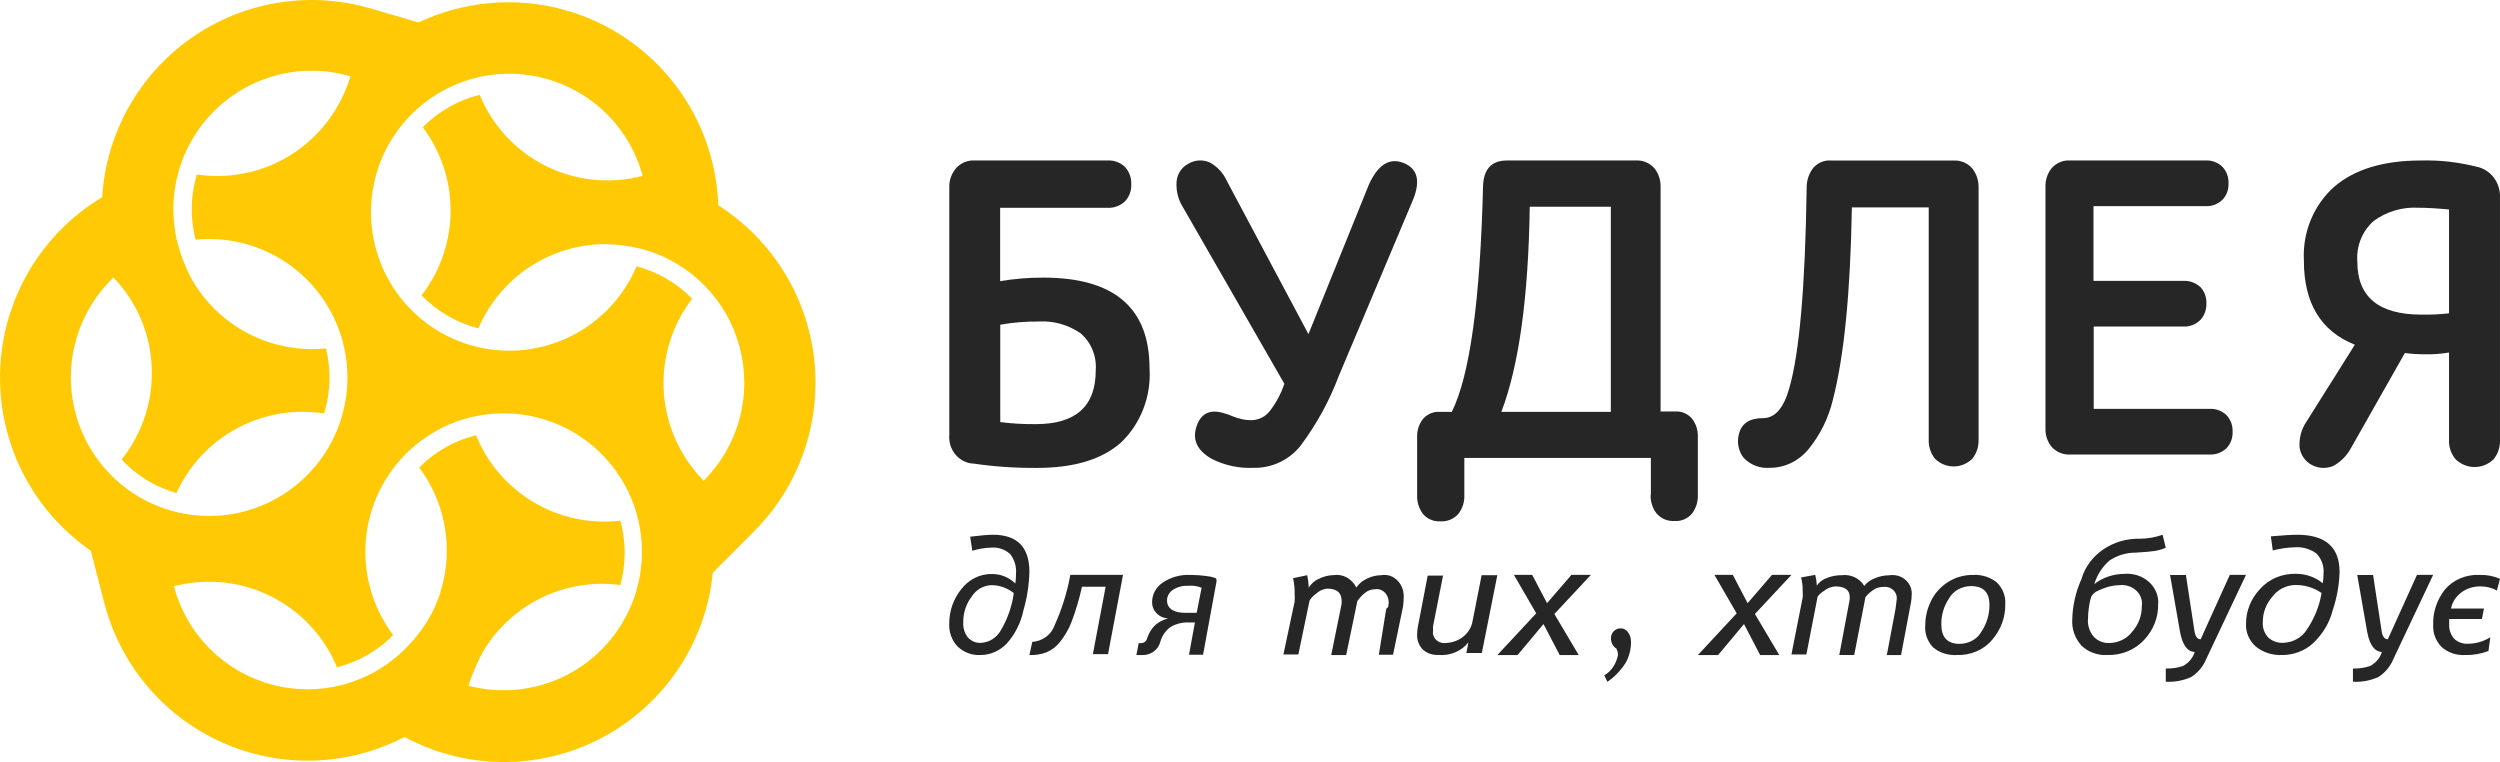 <svg width="187" height="57" viewBox="0 0 187 57" fill="none" xmlns="http://www.w3.org/2000/svg">
<path d="M72.883 12.003C72.629 11.99 72.375 12.035 72.139 12.134C71.903 12.233 71.691 12.385 71.516 12.578C71.174 12.972 70.991 13.489 71.007 14.021V32.529C70.964 33.047 71.118 33.562 71.436 33.962C71.754 34.363 72.209 34.617 72.705 34.671H72.782C74.371 34.904 75.974 35.014 77.579 34.999C80.33 34.999 82.416 34.37 83.837 33.113C84.573 32.415 85.149 31.552 85.521 30.59C85.893 29.628 86.052 28.59 85.985 27.555C85.985 23.029 83.339 20.766 78.046 20.766C76.963 20.762 75.881 20.85 74.811 21.031V15.543H82.844C83.32 15.57 83.788 15.398 84.143 15.065C84.303 14.899 84.428 14.7 84.51 14.48C84.592 14.261 84.629 14.026 84.618 13.791C84.629 13.55 84.592 13.31 84.51 13.085C84.428 12.86 84.303 12.654 84.143 12.481C83.967 12.316 83.762 12.188 83.539 12.107C83.316 12.024 83.08 11.989 82.844 12.003H72.883ZM77.715 24.049C78.818 23.984 79.912 24.295 80.831 24.935C81.221 25.268 81.528 25.695 81.724 26.179C81.921 26.663 82.002 27.19 81.961 27.714C81.961 30.387 80.469 31.724 77.486 31.724C76.595 31.735 75.704 31.685 74.82 31.573V24.288C75.776 24.12 76.745 24.04 77.715 24.049Z" fill="#262626"/>
<path d="M96.069 28.703C95.823 29.446 95.452 30.14 94.973 30.756C94.806 30.966 94.595 31.137 94.354 31.253C94.114 31.37 93.851 31.431 93.585 31.431C93.362 31.432 93.139 31.408 92.921 31.361C92.67 31.307 92.425 31.23 92.188 31.133C92.006 31.051 91.819 30.984 91.627 30.931C90.575 30.58 89.876 30.873 89.531 31.808C89.146 32.855 89.522 33.698 90.661 34.335C91.622 34.816 92.687 35.042 93.757 34.993C94.424 35.01 95.085 34.872 95.692 34.591C96.298 34.31 96.834 33.893 97.259 33.37C98.466 31.766 99.439 29.993 100.148 28.106L105.694 14.945C106.269 13.523 106.033 12.605 104.987 12.19C103.94 11.774 103.078 12.31 102.399 13.795L97.871 24.991L91.773 13.541C91.505 12.943 91.051 12.453 90.48 12.146C90.221 12.033 89.94 11.985 89.66 12.004C89.379 12.024 89.108 12.112 88.867 12.26C88.615 12.394 88.403 12.594 88.251 12.839C88.1 13.084 88.014 13.366 88.004 13.655C87.97 14.308 88.139 14.956 88.487 15.506L96.069 28.703Z" fill="#262626"/>
<path d="M123.468 36.996C123.445 37.511 123.606 38.017 123.92 38.418C124.088 38.606 124.294 38.753 124.524 38.849C124.754 38.944 125.002 38.985 125.25 38.97C125.495 38.988 125.741 38.947 125.968 38.852C126.196 38.756 126.399 38.608 126.563 38.418C126.867 38.012 127.021 37.508 126.998 36.996V32.686C127.019 32.189 126.865 31.702 126.563 31.315C126.407 31.133 126.213 30.991 125.995 30.898C125.778 30.806 125.543 30.765 125.308 30.78H124.212V13.97C124.224 13.464 124.058 12.972 123.744 12.582C123.567 12.383 123.349 12.227 123.106 12.127C122.862 12.027 122.6 11.985 122.339 12.005H112.711C111.545 12.005 110.952 12.671 110.929 14.005C110.717 22.505 109.939 28.105 108.595 30.806H107.692C107.457 30.791 107.222 30.832 107.005 30.924C106.787 31.017 106.593 31.159 106.437 31.341C106.136 31.728 105.981 32.215 106.002 32.712V37.022C105.979 37.534 106.133 38.038 106.437 38.444C106.601 38.634 106.804 38.782 107.032 38.877C107.259 38.973 107.505 39.014 107.751 38.996C107.998 39.011 108.246 38.97 108.476 38.874C108.706 38.779 108.912 38.632 109.081 38.444C109.395 38.043 109.555 37.537 109.532 37.022V34.255H123.485V36.996H123.468ZM112.301 30.806C113.617 27.358 114.325 22.243 114.426 15.462H120.49V30.806H112.326H112.301Z" fill="#262626"/>
<path d="M136.907 12.001C136.671 11.991 136.435 12.035 136.216 12.13C135.997 12.225 135.799 12.368 135.636 12.551C135.305 12.973 135.128 13.508 135.138 14.059C135.032 21.424 134.598 26.421 133.833 29.052C133.418 30.535 132.764 31.277 131.873 31.277C130.859 31.277 130.258 31.676 130.07 32.474C129.988 32.778 129.978 33.099 130.04 33.409C130.103 33.718 130.235 34.006 130.427 34.248C130.68 34.51 130.983 34.713 131.316 34.841C131.648 34.969 132.002 35.021 132.354 34.992C132.914 34.998 133.468 34.873 133.977 34.627C134.486 34.38 134.939 34.018 135.304 33.565C136.153 32.519 136.765 31.278 137.09 29.938C137.937 26.687 138.414 21.879 138.519 15.513H144.268V32.864C144.246 33.4 144.419 33.924 144.75 34.327C145.13 34.69 145.623 34.89 146.133 34.89C146.643 34.89 147.136 34.69 147.516 34.327C147.847 33.924 148.02 33.4 147.998 32.864V14.059C148.016 13.521 147.844 12.995 147.516 12.587C147.34 12.389 147.125 12.235 146.887 12.135C146.648 12.036 146.393 11.993 146.137 12.01H136.907V12.001Z" fill="#262626"/>
<path d="M153.001 32.059C152.987 32.568 153.157 33.062 153.475 33.442C153.653 33.632 153.867 33.779 154.102 33.874C154.338 33.97 154.59 34.012 154.841 33.997H165.286C165.742 34.022 166.189 33.856 166.532 33.536C166.687 33.378 166.809 33.187 166.89 32.975C166.97 32.763 167.007 32.535 166.998 32.307C167.01 32.073 166.974 31.839 166.894 31.621C166.813 31.403 166.69 31.206 166.532 31.043C166.189 30.723 165.742 30.557 165.286 30.582H156.609V24.426H163.294C163.526 24.44 163.758 24.405 163.978 24.323C164.197 24.241 164.399 24.113 164.571 23.948C164.726 23.786 164.848 23.592 164.928 23.377C165.009 23.162 165.046 22.932 165.037 22.701C165.049 22.47 165.014 22.239 164.933 22.023C164.853 21.808 164.729 21.614 164.571 21.455C164.213 21.141 163.757 20.982 163.294 21.011H156.593V15.418H164.981C165.437 15.443 165.884 15.278 166.226 14.957C166.382 14.8 166.504 14.608 166.584 14.396C166.665 14.184 166.702 13.956 166.692 13.728C166.704 13.494 166.669 13.26 166.588 13.042C166.508 12.825 166.385 12.627 166.226 12.464C165.884 12.144 165.437 11.979 164.981 12.003H154.833C154.584 11.988 154.334 12.029 154.101 12.125C153.869 12.221 153.658 12.368 153.483 12.558C153.157 12.947 152.984 13.455 153.001 13.976V32.059Z" fill="#262626"/>
<path d="M181.09 12.005C178.295 12.005 176.136 12.656 174.614 13.958C173.847 14.635 173.241 15.489 172.845 16.452C172.449 17.414 172.273 18.459 172.331 19.505C172.331 22.679 173.601 24.773 176.142 25.785L172.526 31.536C172.141 32.098 171.958 32.782 172.008 33.47C172.045 33.718 172.132 33.955 172.264 34.166C172.396 34.376 172.569 34.554 172.772 34.689C173.03 34.859 173.323 34.962 173.627 34.992C173.931 35.021 174.237 34.975 174.521 34.857C175.096 34.546 175.568 34.063 175.879 33.47L179.885 26.404C180.4 26.474 180.919 26.506 181.438 26.501C182.024 26.512 182.609 26.467 183.187 26.368V32.914C183.165 33.45 183.348 33.974 183.696 34.371C184.081 34.733 184.582 34.934 185.101 34.934C185.62 34.934 186.12 34.733 186.505 34.371C186.843 33.969 187.02 33.447 186.998 32.914V14.779C187.022 14.235 186.856 13.7 186.529 13.274C186.203 12.848 185.739 12.561 185.224 12.465C183.874 12.123 182.487 11.968 181.099 12.005H181.09ZM180.903 15.539C181.537 15.539 182.298 15.583 183.187 15.671V23.436C182.502 23.514 181.813 23.547 181.124 23.533C177.927 23.533 176.328 22.211 176.328 19.567C176.286 18.996 176.375 18.422 176.587 17.894C176.8 17.366 177.13 16.898 177.551 16.528C178.527 15.817 179.705 15.469 180.895 15.539H180.903Z" fill="#262626"/>
<path d="M6.791 41.19C4.626 39.696 2.871 37.682 1.685 35.332C0.5 32.981 -0.076 30.371 0.008 27.739C0.093 25.108 0.836 22.54 2.17 20.271C3.503 18.002 5.385 16.105 7.641 14.754C7.786 12.4 8.457 10.11 9.606 8.052C10.754 5.994 12.351 4.221 14.276 2.864C16.201 1.507 18.407 0.602 20.729 0.214C23.052 -0.174 25.431 -0.033 27.692 0.625L31.313 1.68C33.666 0.566 36.258 0.055 38.858 0.192C41.456 0.329 43.981 1.111 46.203 2.468C48.426 3.824 50.277 5.712 51.59 7.962C52.903 10.212 53.638 12.753 53.727 15.358C55.713 16.623 57.389 18.319 58.631 20.321C59.874 22.322 60.652 24.577 60.907 26.92C61.163 29.262 60.889 31.632 60.107 33.855C59.325 36.078 58.054 38.096 56.388 39.76L53.319 42.841C53.063 45.416 52.175 47.887 50.736 50.035C49.297 52.184 47.351 53.944 45.07 55.159C42.789 56.374 40.244 57.006 37.66 57C35.077 56.994 32.535 56.349 30.259 55.123C28.17 56.211 25.864 56.815 23.511 56.89C21.157 56.965 18.817 56.509 16.663 55.556C14.51 54.603 12.597 53.178 11.068 51.385C9.539 49.592 8.431 47.478 7.828 45.199L6.791 41.19ZM47.59 19.912C49.181 20.325 50.627 21.166 51.773 22.346C50.532 23.964 49.796 25.912 49.657 27.947C49.518 29.982 49.982 32.013 50.99 33.785C51.442 34.579 51.994 35.311 52.631 35.964C53.917 34.681 54.843 33.081 55.316 31.325C55.789 29.57 55.792 27.721 55.325 25.964C54.859 24.206 53.938 22.603 52.656 21.315C51.375 20.027 49.777 19.1 48.024 18.626C47.15 18.408 46.255 18.285 45.355 18.26C43.318 18.251 41.323 18.843 39.621 19.964C37.918 21.084 36.584 22.683 35.784 24.559C34.166 24.148 32.694 23.293 31.534 22.09C31.813 21.73 32.069 21.352 32.299 20.959C33.323 19.197 33.805 17.172 33.685 15.137C33.566 13.103 32.85 11.149 31.628 9.519C32.792 8.331 34.264 7.491 35.878 7.093C36.833 9.412 38.596 11.304 40.839 12.419C43.083 13.534 45.654 13.795 48.075 13.153C47.433 10.792 45.977 8.735 43.965 7.346C41.952 5.958 39.514 5.327 37.082 5.566C34.65 5.806 32.381 6.9 30.677 8.654C28.974 10.409 27.946 12.711 27.775 15.152C27.604 17.593 28.302 20.016 29.745 21.991C31.188 23.966 33.283 25.366 35.658 25.942C38.033 26.518 40.535 26.234 42.721 25.14C44.907 24.045 46.635 22.211 47.599 19.963L47.59 19.912ZM14.628 17.928C14.212 16.325 14.247 14.636 14.73 13.051C16.743 13.353 18.801 13.054 20.645 12.191C22.49 11.328 24.039 9.94 25.1 8.2C25.576 7.42 25.95 6.582 26.213 5.706C24.466 5.195 22.615 5.155 20.847 5.589C19.079 6.024 17.457 6.918 16.144 8.181C14.832 9.444 13.876 11.032 13.372 12.784C12.868 14.536 12.835 16.39 13.277 18.158C13.506 19.042 13.831 19.898 14.245 20.712C15.222 22.502 16.704 23.964 18.506 24.915C20.308 25.866 22.351 26.263 24.377 26.057C24.78 27.661 24.733 29.346 24.241 30.925C23.791 30.856 23.337 30.817 22.881 30.806C20.85 30.756 18.849 31.306 17.128 32.386C15.406 33.467 14.04 35.031 13.2 36.883C11.629 36.436 10.209 35.568 9.095 34.373C10.367 32.778 11.141 30.842 11.319 28.809C11.498 26.775 11.073 24.734 10.098 22.942C9.659 22.146 9.119 21.411 8.491 20.754C6.724 22.448 5.613 24.715 5.357 27.151C5.101 29.588 5.715 32.037 7.091 34.062C8.467 36.088 10.516 37.56 12.873 38.216C15.23 38.873 17.743 38.671 19.966 37.648C22.189 36.624 23.978 34.845 25.014 32.626C26.051 30.407 26.269 27.891 25.628 25.527C24.988 23.162 23.532 21.101 21.518 19.71C19.504 18.319 17.063 17.688 14.628 17.928ZM29.409 47.506C28.256 48.678 26.804 49.511 25.21 49.914C24.432 48.031 23.116 46.419 21.427 45.281C19.738 44.142 17.752 43.528 15.716 43.514C14.802 43.507 13.89 43.619 13.005 43.846C13.468 45.605 14.387 47.21 15.667 48.501C16.947 49.791 18.544 50.722 20.298 51.198C22.051 51.674 23.899 51.68 25.655 51.214C27.411 50.748 29.014 49.827 30.302 48.544C30.944 47.898 31.514 47.185 32.002 46.416C33.031 44.656 33.518 42.631 33.403 40.595C33.288 38.558 32.576 36.601 31.356 34.968C32.523 33.788 33.994 32.954 35.606 32.56C35.778 32.98 35.977 33.39 36.201 33.785C37.208 35.552 38.712 36.984 40.526 37.901C42.339 38.818 44.383 39.181 46.401 38.943C46.837 40.519 46.837 42.185 46.401 43.761C44.39 43.491 42.345 43.819 40.519 44.705C38.694 45.59 37.168 46.993 36.133 48.74C35.686 49.552 35.321 50.408 35.045 51.293C37.41 51.915 39.918 51.678 42.125 50.624C44.332 49.571 46.095 47.768 47.101 45.536C48.107 43.305 48.291 40.788 47.62 38.434C46.95 36.079 45.468 34.038 43.438 32.674C41.407 31.309 38.96 30.709 36.53 30.98C34.1 31.25 31.844 32.374 30.163 34.152C28.481 35.929 27.483 38.246 27.345 40.691C27.207 43.135 27.939 45.55 29.409 47.506Z" fill="#FFCA05"/>
<path d="M72.569 40.144C73.349 40.048 73.916 40 74.271 40C76.091 40 77 40.925 77 42.777C76.975 43.75 76.825 44.715 76.555 45.646C76.36 46.59 75.922 47.457 75.29 48.153C74.768 48.691 74.069 48.994 73.341 48.996C72.71 49.032 72.093 48.801 71.622 48.355C71.415 48.135 71.252 47.871 71.145 47.58C71.038 47.29 70.99 46.979 71.002 46.667C70.996 45.717 71.316 44.796 71.901 44.076C72.177 43.711 72.529 43.418 72.929 43.221C73.329 43.023 73.767 42.926 74.208 42.937C74.852 42.933 75.474 43.186 75.95 43.646C75.981 43.4 75.997 43.152 75.998 42.903C76.018 42.639 75.99 42.374 75.913 42.122C75.837 41.87 75.714 41.636 75.552 41.435C75.355 41.26 75.126 41.128 74.881 41.047C74.635 40.966 74.376 40.937 74.12 40.962C73.649 40.978 73.181 41.057 72.728 41.198L72.569 40.144ZM75.831 44.363C75.339 43.968 74.737 43.76 74.12 43.772C73.836 43.785 73.559 43.868 73.31 44.015C73.062 44.161 72.849 44.367 72.688 44.616C72.268 45.164 72.042 45.851 72.052 46.557C72.027 46.964 72.15 47.365 72.394 47.68C72.521 47.819 72.675 47.927 72.845 47.997C73.016 48.067 73.198 48.097 73.38 48.085C73.686 48.071 73.983 47.975 74.244 47.807C74.505 47.639 74.723 47.404 74.876 47.123C75.37 46.285 75.695 45.349 75.831 44.372V44.363Z" fill="#262626"/>
<path d="M84 43.008L82.882 48.927H81.747L82.701 43.889H80.93C80.734 44.793 80.47 45.682 80.139 46.55C79.931 47.08 79.641 47.578 79.279 48.029C79.022 48.356 78.682 48.618 78.29 48.789C77.908 48.935 77.498 49.007 77.086 48.999H77L77.215 48.013C77.589 47.987 77.947 47.857 78.242 47.64C78.538 47.423 78.758 47.127 78.875 46.792C79.427 45.576 79.825 44.303 80.061 43H83.983L84 43.008Z" fill="#262626"/>
<path d="M87.378 46.255C87.052 46.243 86.743 46.108 86.519 45.879C86.295 45.651 86.172 45.347 86.176 45.032C86.178 44.753 86.247 44.478 86.379 44.23C86.511 43.981 86.702 43.766 86.935 43.601C87.556 43.173 88.309 42.963 89.071 43.005C89.456 43.005 89.841 43.032 90.222 43.086C90.447 43.106 90.668 43.152 90.881 43.223C90.915 43.235 90.944 43.257 90.965 43.286C90.986 43.315 90.997 43.349 90.998 43.383C91.001 43.416 91.001 43.448 90.998 43.48L89.989 48.974H88.938L89.38 46.561H88.963C88.468 46.533 87.976 46.651 87.553 46.899C87.181 47.176 86.915 47.563 86.794 48.001C86.72 48.297 86.541 48.559 86.288 48.741C86.035 48.923 85.724 49.014 85.409 48.998H85L85.175 48.105H85.4C85.502 48.094 85.597 48.051 85.671 47.983C85.745 47.914 85.793 47.825 85.809 47.727C85.928 47.366 86.131 47.036 86.401 46.762C86.681 46.521 87.015 46.347 87.378 46.255ZM89.88 43.963C89.553 43.834 89.198 43.785 88.846 43.818C88.449 43.801 88.057 43.908 87.728 44.124C87.592 44.212 87.481 44.332 87.405 44.473C87.329 44.613 87.291 44.77 87.294 44.928C87.289 45.1 87.342 45.269 87.444 45.411C87.559 45.555 87.716 45.664 87.895 45.724C88.128 45.802 88.374 45.84 88.621 45.837H89.513L89.88 43.963Z" fill="#262626"/>
<path d="M103.134 48.991L103.663 45.708C103.757 45.207 103.824 45.701 103.864 45.192C103.884 45.04 103.871 44.886 103.828 44.74C103.784 44.595 103.71 44.463 103.613 44.355C103.515 44.246 103.396 44.165 103.264 44.116C103.133 44.068 102.994 44.054 102.857 44.076C102.65 44.078 102.446 44.132 102.261 44.234C101.978 44.422 101.73 44.668 101.531 44.959L100.692 49H99.575L100.356 45.155C100.361 45.09 100.361 45.024 100.356 44.959C100.356 44.339 99.995 44.029 99.273 44.029C98.963 44.056 98.669 44.193 98.434 44.42C98.243 44.547 98.08 44.718 97.956 44.922L97.116 48.953H96L96.839 44.996C96.853 44.798 96.853 44.599 96.839 44.401C96.845 44.013 96.805 43.625 96.722 43.248L97.779 43.025C97.844 43.33 97.883 43.642 97.897 43.955C98.083 43.647 98.354 43.412 98.669 43.285C99.019 43.115 99.395 43.023 99.777 43.016C100.108 42.968 100.445 43.031 100.744 43.196C101.043 43.362 101.291 43.623 101.455 43.946C101.659 43.65 101.932 43.422 102.244 43.285C102.579 43.117 102.942 43.028 103.31 43.025C103.532 42.982 103.761 42.998 103.977 43.071C104.193 43.144 104.39 43.272 104.553 43.444C104.717 43.617 104.841 43.83 104.917 44.065C104.992 44.301 105.017 44.553 104.989 44.801C104.99 45.007 104.973 45.213 104.938 45.415L104.2 48.972H103.134V48.991Z" fill="#262626"/>
<path d="M107.95 43L107.195 46.832C107.186 46.946 107.186 47.06 107.195 47.174C107.172 47.301 107.182 47.432 107.225 47.554C107.268 47.677 107.343 47.788 107.442 47.878C107.542 47.968 107.664 48.034 107.797 48.071C107.93 48.108 108.071 48.114 108.208 48.089C108.666 48.064 109.102 47.901 109.45 47.623C109.797 47.346 110.036 46.97 110.13 46.554L110.825 43.024H112L110.842 48.844H109.683L109.838 48.049C109.582 48.377 109.237 48.636 108.837 48.801C108.438 48.966 107.999 49.03 107.564 48.987C107.354 48.997 107.144 48.967 106.947 48.897C106.751 48.827 106.572 48.719 106.423 48.581C106.128 48.268 105.977 47.86 106.003 47.444C106.001 47.274 106.016 47.104 106.046 46.936L106.792 43.056H107.959L107.95 43Z" fill="#262626"/>
<path d="M116.667 49L115.454 46.68L113.513 49H112L114.908 45.877L113.24 43H114.607L115.719 45.115L117.542 43H119L116.266 45.926L118.089 49H116.685H116.667Z" fill="#262626"/>
<path d="M120.233 51L120 50.513C120.256 50.369 120.482 50.156 120.659 49.892C120.837 49.627 120.963 49.318 121.027 48.986C121.022 48.816 120.979 48.651 120.903 48.508C120.785 48.442 120.686 48.337 120.614 48.207C120.543 48.076 120.503 47.925 120.498 47.769C120.495 47.663 120.513 47.558 120.549 47.463C120.586 47.367 120.64 47.282 120.708 47.216C120.854 47.07 121.04 46.993 121.229 47.001C121.334 46.997 121.438 47.023 121.534 47.075C121.63 47.127 121.714 47.204 121.782 47.3C121.926 47.496 122.004 47.75 122 48.012C122.003 48.563 121.867 49.102 121.611 49.557C121.238 50.147 120.77 50.638 120.233 51Z" fill="#262626"/>
<path d="M131.661 49L130.45 46.68L128.511 49H127L129.904 45.877L128.238 43H129.612L130.723 45.115L132.544 43H134L131.269 45.926L133.09 49H131.688H131.661Z" fill="#262626"/>
<path d="M141.141 48.96L141.67 46.164C141.764 45.734 141.831 45.299 141.871 44.861C141.891 44.731 141.879 44.598 141.835 44.474C141.791 44.349 141.717 44.235 141.62 44.142C141.522 44.049 141.402 43.979 141.271 43.938C141.14 43.896 141 43.884 140.863 43.903C140.656 43.905 140.452 43.951 140.267 44.039C139.984 44.2 139.736 44.412 139.536 44.662L138.696 48.992H137.579L138.36 44.83C138.365 44.774 138.365 44.718 138.36 44.662C138.36 44.129 137.999 43.863 137.276 43.863C136.965 43.886 136.671 44.003 136.436 44.198C136.245 44.307 136.082 44.455 135.957 44.63L135.117 48.952H134L134.84 44.694C134.854 44.524 134.854 44.353 134.84 44.182C134.845 43.849 134.806 43.516 134.722 43.192L135.781 43C135.845 43.262 135.884 43.53 135.899 43.799C136.085 43.534 136.356 43.333 136.671 43.224C137.018 43.09 137.389 43.023 137.763 43.024C138.095 42.983 138.433 43.037 138.732 43.179C139.031 43.322 139.279 43.546 139.444 43.823C139.648 43.569 139.921 43.373 140.233 43.256C140.571 43.11 140.938 43.034 141.309 43.032C141.531 42.995 141.76 43.009 141.976 43.071C142.192 43.134 142.39 43.244 142.553 43.392C142.716 43.541 142.841 43.723 142.917 43.926C142.992 44.128 143.017 44.345 142.989 44.558C142.99 44.735 142.973 44.911 142.938 45.085L142.199 49H141.082L141.141 48.96Z" fill="#262626"/>
<path d="M144.009 46.772C144.009 46.145 144.157 45.524 144.442 44.951C144.711 44.386 145.148 43.898 145.706 43.539C146.256 43.184 146.92 42.996 147.598 43.003C147.921 42.987 148.243 43.03 148.547 43.127C148.851 43.225 149.129 43.376 149.367 43.571C149.588 43.791 149.757 44.047 149.865 44.326C149.973 44.605 150.017 44.901 149.994 45.195C150.015 46.157 149.669 47.097 149.013 47.861C148.707 48.228 148.306 48.523 147.844 48.721C147.382 48.919 146.873 49.013 146.361 48.996C146.037 49.014 145.713 48.972 145.409 48.873C145.105 48.774 144.827 48.62 144.592 48.42C144.163 47.961 143.953 47.369 144.009 46.772ZM145.211 46.701C145.211 47.674 145.668 48.16 146.582 48.16C146.92 48.158 147.252 48.072 147.539 47.912C147.826 47.752 148.058 47.524 148.208 47.253C148.614 46.64 148.822 45.939 148.81 45.227C148.81 44.302 148.35 43.839 147.43 43.839C147.096 43.841 146.769 43.925 146.484 44.08C146.199 44.236 145.967 44.458 145.812 44.722C145.407 45.318 145.199 46.004 145.211 46.701Z" fill="#262626"/>
<path d="M162 40.972C161.726 41.092 161.435 41.175 161.135 41.218C160.828 41.263 160.374 41.302 159.773 41.336C159.049 41.332 158.345 41.545 157.766 41.945C157.231 42.426 156.847 43.03 156.653 43.695C156.956 43.445 157.309 43.253 157.693 43.128C158.076 42.997 158.481 42.929 158.889 42.925C159.23 42.895 159.574 42.935 159.896 43.041C160.219 43.147 160.512 43.318 160.754 43.539C160.997 43.762 161.183 44.03 161.3 44.326C161.416 44.621 161.461 44.937 161.429 45.251C161.438 46.206 161.068 47.131 160.389 47.855C160.053 48.224 159.63 48.519 159.152 48.717C158.673 48.914 158.152 49.01 157.628 48.996C157.27 49.015 156.911 48.963 156.578 48.841C156.244 48.72 155.943 48.533 155.696 48.294C155.207 47.749 154.96 47.055 155.005 46.35C155.027 45.304 155.261 44.272 155.696 43.306C155.95 42.424 156.521 41.647 157.316 41.101C158.111 40.555 159.084 40.271 160.076 40.296C160.653 40.292 161.223 40.191 161.761 40L162 40.972ZM157.776 48.1C158.113 48.093 158.445 48.013 158.742 47.867C159.04 47.719 159.295 47.51 159.487 47.254C159.961 46.72 160.216 46.05 160.205 45.361C160.242 45.148 160.223 44.93 160.152 44.725C160.081 44.52 159.959 44.333 159.796 44.179C159.632 44.025 159.432 43.908 159.211 43.837C158.99 43.766 158.753 43.743 158.521 43.771C158.282 43.775 158.043 43.806 157.812 43.864C157.516 43.939 157.229 44.044 156.956 44.177C156.832 44.223 156.719 44.291 156.624 44.379C156.529 44.466 156.454 44.57 156.404 44.684C156.332 44.931 156.279 45.182 156.248 45.437C156.208 45.717 156.186 45.999 156.183 46.282C156.138 46.756 156.286 47.229 156.598 47.609C156.739 47.769 156.92 47.897 157.124 47.982C157.328 48.067 157.551 48.107 157.776 48.1Z" fill="#262626"/>
<path d="M162 50.993V50.006C162.437 50.019 162.872 49.955 163.284 49.818C163.71 49.591 164.027 49.214 164.165 48.767C163.616 48.741 163.251 48.248 163.07 47.286L162.321 43.008H163.506L164.14 47.161C164.2 47.6 164.357 47.819 164.609 47.819L166.79 43H168L165.037 49.269C164.818 49.821 164.428 50.297 163.918 50.633C163.322 50.908 162.661 51.032 162 50.993Z" fill="#262626"/>
<path d="M169.858 40.118C170.769 40.039 171.427 40 171.834 40C173.945 40 175 40.928 175 42.784C174.971 43.761 174.797 44.729 174.483 45.662C174.242 46.603 173.721 47.464 172.978 48.15C172.373 48.69 171.562 48.994 170.716 48.996C169.985 49.032 169.268 48.801 168.722 48.353C168.481 48.132 168.292 47.868 168.168 47.576C168.044 47.285 167.987 46.973 168.002 46.661C167.996 45.707 168.367 44.784 169.046 44.062C169.366 43.696 169.774 43.403 170.239 43.204C170.703 43.006 171.211 42.909 171.723 42.92C172.47 42.916 173.192 43.17 173.744 43.631C173.781 43.384 173.799 43.135 173.8 42.886C173.824 42.621 173.79 42.355 173.702 42.102C173.613 41.85 173.471 41.615 173.283 41.413C173.054 41.238 172.789 41.106 172.504 41.025C172.218 40.943 171.919 40.914 171.621 40.939C171.074 40.955 170.531 41.035 170.006 41.176L169.858 40.118ZM173.643 44.35C173.073 43.954 172.374 43.745 171.658 43.758C171.328 43.771 171.007 43.854 170.718 44.001C170.43 44.148 170.183 44.354 169.996 44.604C169.508 45.153 169.247 45.842 169.258 46.55C169.229 46.958 169.371 47.361 169.655 47.676C169.802 47.816 169.981 47.924 170.179 47.994C170.376 48.064 170.588 48.094 170.8 48.082C171.154 48.068 171.499 47.972 171.802 47.803C172.105 47.635 172.357 47.399 172.535 47.118C173.112 46.279 173.492 45.339 173.652 44.359L173.643 44.35Z" fill="#262626"/>
<path d="M176 50.993V50.006C176.437 50.019 176.872 49.955 177.284 49.818C177.71 49.591 178.027 49.214 178.165 48.767C177.616 48.741 177.251 48.248 177.07 47.286L176.321 43.008H177.506L178.14 47.161C178.2 47.6 178.357 47.819 178.609 47.819L180.79 43H182L179.037 49.269C178.818 49.821 178.428 50.297 177.918 50.633C177.322 50.908 176.661 51.032 176 50.993Z" fill="#262626"/>
<path d="M187 43.296L186.767 44.17C186.388 43.961 185.952 43.854 185.51 43.863C184.992 43.859 184.49 44.024 184.093 44.326C183.695 44.629 183.428 45.05 183.338 45.516H185.802L185.647 46.303H183.201V46.665C183.171 47.06 183.3 47.452 183.562 47.767C183.695 47.899 183.859 48.002 184.04 48.068C184.222 48.135 184.418 48.164 184.614 48.153C185.209 48.145 185.787 47.975 186.276 47.665L186.138 48.688C185.596 48.904 185.007 49.009 184.415 48.995C184.085 49.016 183.753 48.972 183.442 48.866C183.132 48.76 182.85 48.595 182.615 48.381C182.191 47.932 181.972 47.352 182.003 46.76C181.966 45.816 182.268 44.886 182.865 44.115C183.17 43.746 183.571 43.452 184.03 43.258C184.49 43.064 184.995 42.977 185.501 43.005C186.019 42.99 186.533 43.09 187 43.296Z" fill="#262626"/>
</svg>
